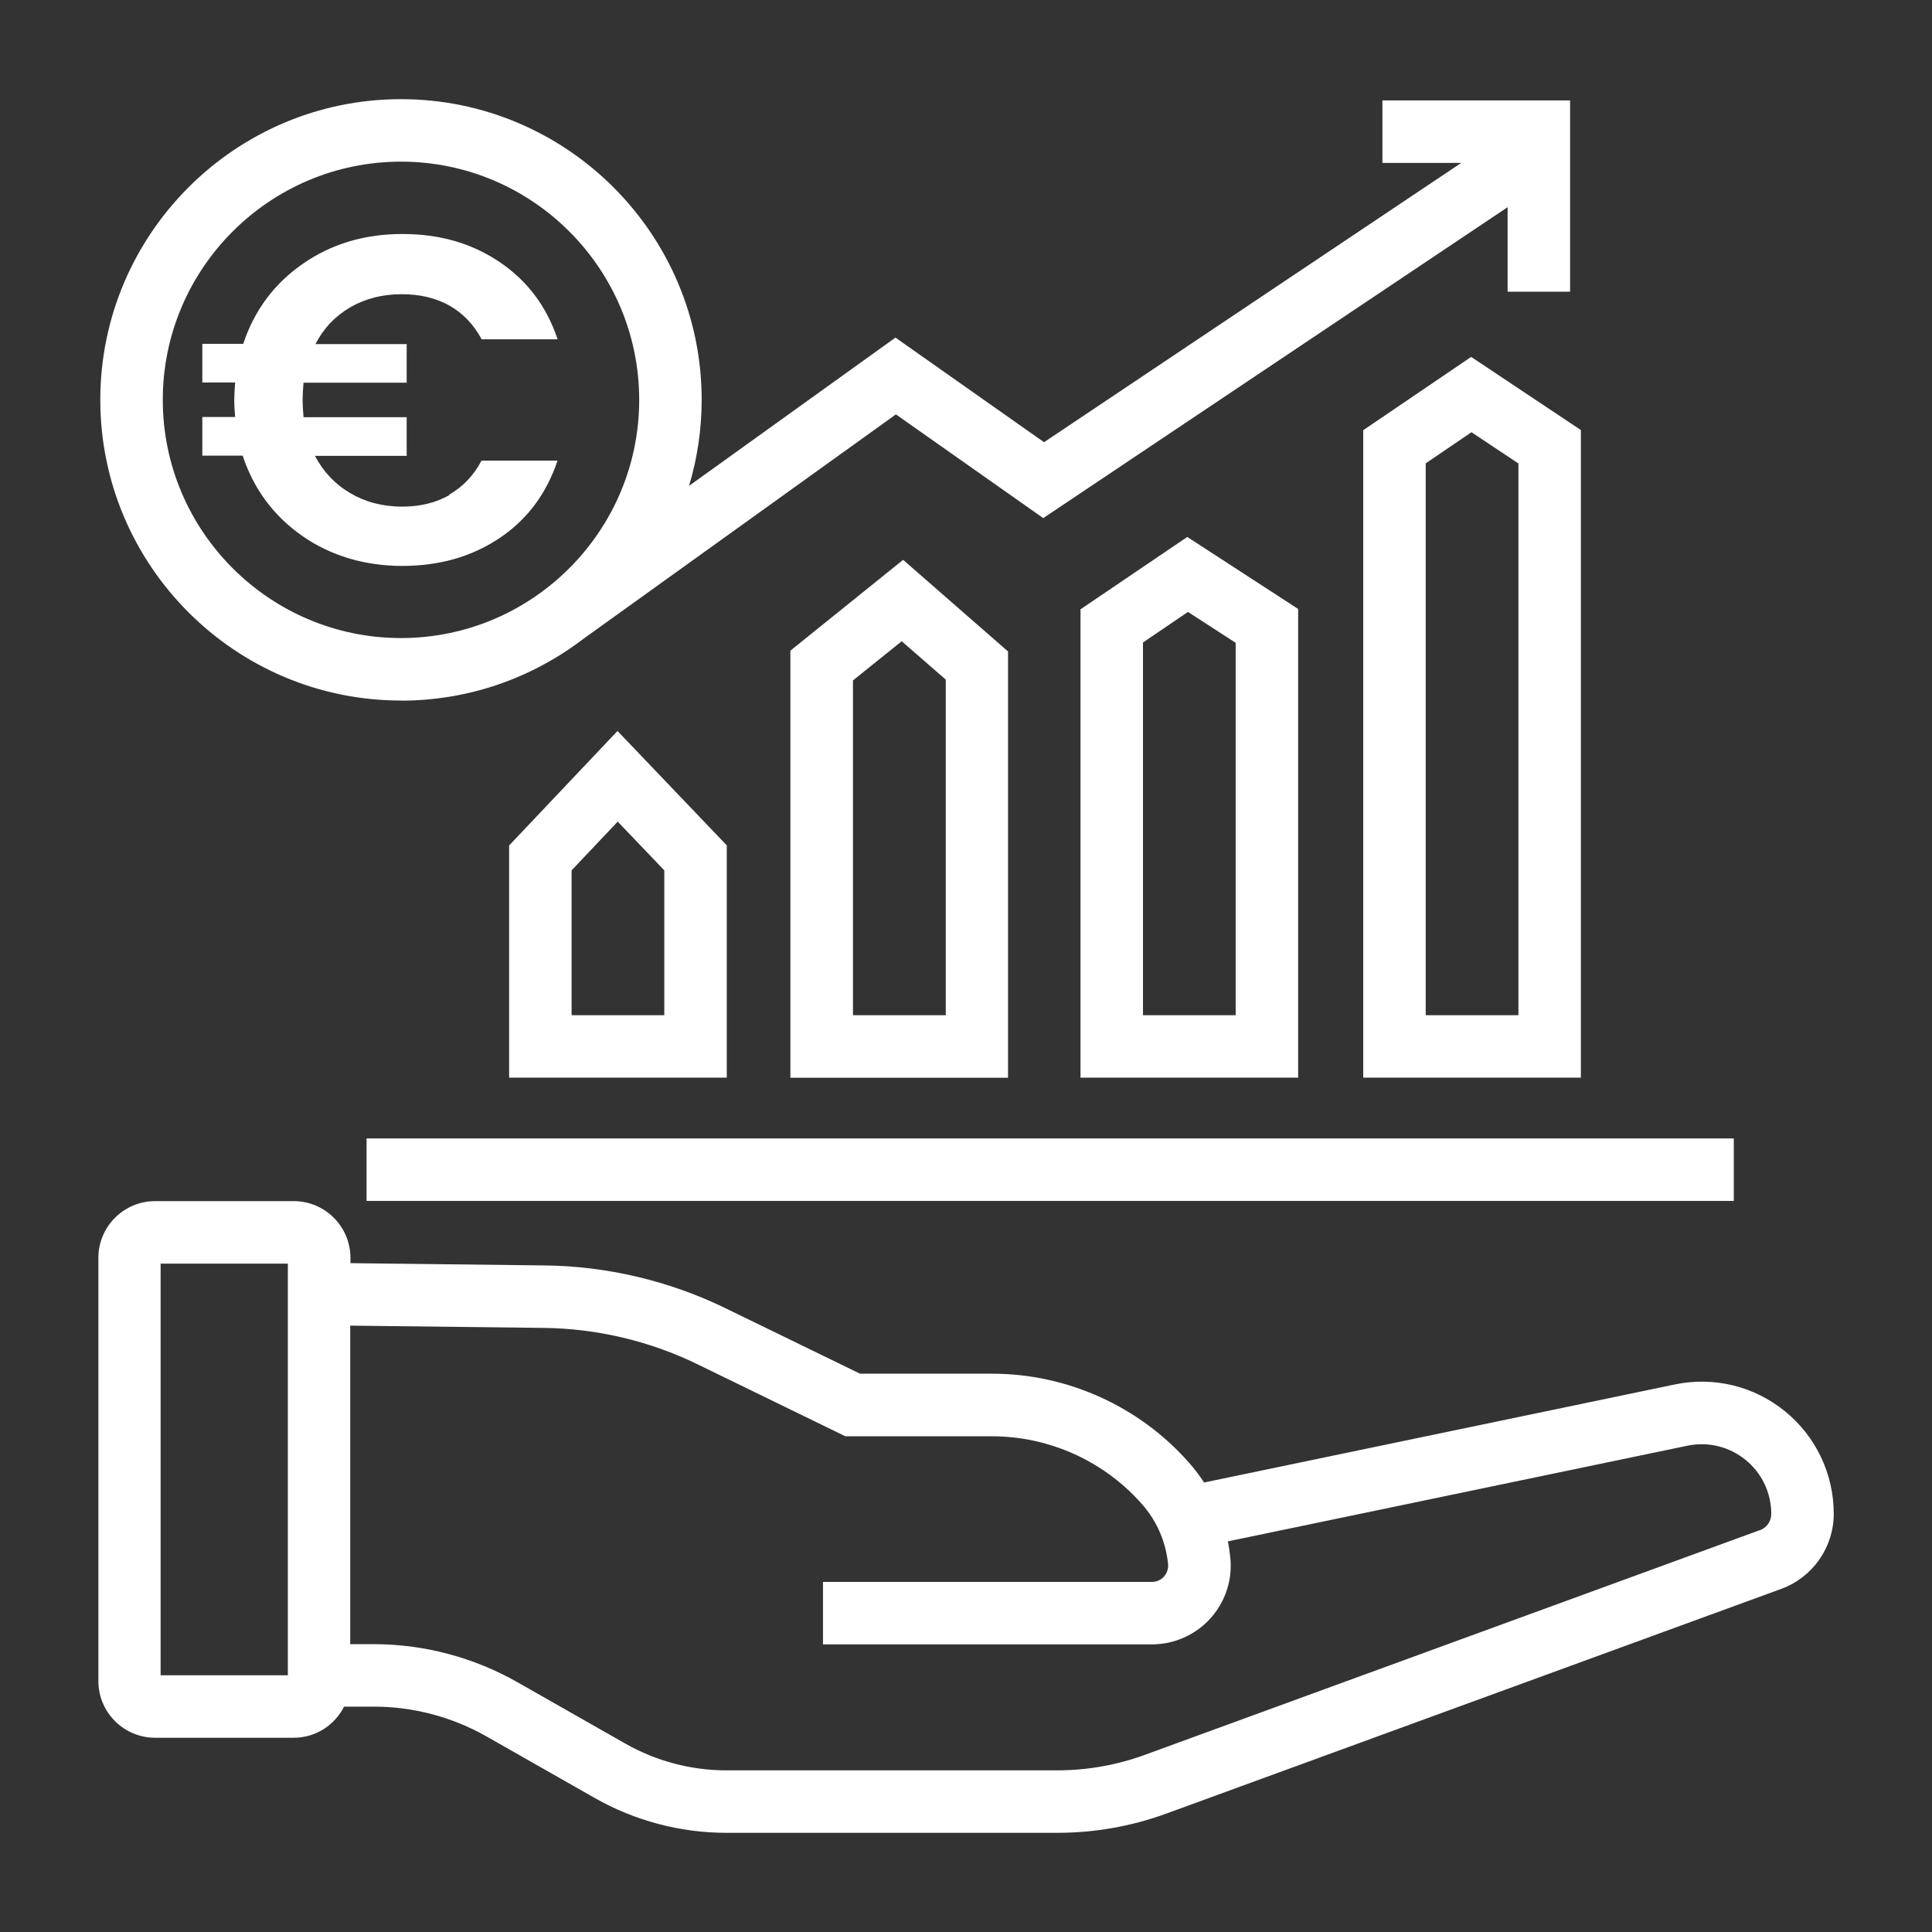 <?xml version="1.0" encoding="UTF-8"?><svg id="ikonit" xmlns="http://www.w3.org/2000/svg" viewBox="0 0 170.08 170.08"><rect x="0" y="0" width="170.08" height="170.08" fill="#333333" stroke="none"/><defs><style>.cls-1{fill:#fff;}</style></defs><path class="cls-1" d="M35.3,61.68c6.04,0,11.61-2.04,16.07-5.45l27.5-19.75,12.97,9.13,40.88-27.37v7.44h5.5V8.84h-16.52v5.5h6.94l-36.73,24.59-13.08-9.21-18.17,13.05c.72-2.4,1.11-4.94,1.11-7.57,0-14.6-11.88-26.47-26.47-26.47s-26.47,11.88-26.47,26.47,11.88,26.47,26.47,26.47ZM35.3,14.23c11.56,0,20.97,9.41,20.97,20.97s-9.41,20.97-20.97,20.97-20.97-9.41-20.97-20.97,9.41-20.97,20.97-20.97Z"/><path class="cls-1" d="M157.14,124.24c-2.73-2.22-6.27-3.08-9.71-2.36l-41.43,8.63c-.4-.61-.84-1.19-1.33-1.75-4.39-4.97-10.72-7.83-17.35-7.83h-11.61l-11.86-5.77c-4.92-2.4-10.42-3.7-15.9-3.76l-17.1-.2v-.47c0-2.75-2.24-4.99-4.99-4.99h-12.21c-2.75,0-4.99,2.24-4.99,4.99v37.26c0,2.75,2.24,4.99,4.99,4.99h12.21c1.94,0,3.61-1.12,4.43-2.74h2.61c3.48,0,6.92.91,9.94,2.63l9.51,5.41c3.53,2.01,7.55,3.07,11.61,3.07h29.1c3.3,0,6.54-.57,9.63-1.7l54.13-19.78c2.76-1.01,4.61-3.66,4.61-6.6,0-3.52-1.57-6.81-4.29-9.03ZM14.14,111.24h11.2v36.24h-11.2v-36.24ZM154.93,134.7l-54.13,19.78c-2.49.91-5.1,1.37-7.75,1.37h-29.1c-3.11,0-6.18-.81-8.89-2.35l-9.51-5.41c-3.85-2.19-8.23-3.35-12.66-3.35h-2.06v-28.04l17.04.2c4.67.05,9.36,1.16,13.55,3.21l13,6.33h12.88c5.06,0,9.88,2.17,13.23,5.97,1.31,1.48,2.1,3.31,2.3,5.28.05.55-.21.93-.36,1.1-.16.18-.51.47-1.06.47h-28.96v5.5h28.96c1.95,0,3.83-.83,5.14-2.28,1.31-1.45,1.96-3.39,1.76-5.33-.05-.49-.12-.98-.21-1.46l40.45-8.42c1.81-.38,3.68.08,5.12,1.25,1.44,1.17,2.26,2.91,2.26,4.76,0,.64-.4,1.21-1,1.43Z"/><rect class="cls-1" x="32.27" y="100.22" width="120.36" height="5.5"/><path class="cls-1" d="M79.51,49.28l-9.93,8v37.6h19.16v-37.53l-9.23-8.06ZM83.25,89.37h-8.16v-29.47l4.29-3.45,3.88,3.38v29.53Z"/><path class="cls-1" d="M54.36,64.35l-9.54,10.08v20.44h19.16v-20.45l-9.62-10.07ZM58.48,89.37h-8.16v-12.75l4.06-4.29,4.1,4.29v12.74Z"/><path class="cls-1" d="M104.52,47.27l-9.4,6.37v41.23h19.16v-41.26l-9.76-6.34ZM108.78,89.37h-8.16v-32.81l3.96-2.69,4.2,2.72v32.78Z"/><path class="cls-1" d="M120.01,37.88v56.99h19.16v-57.01l-9.66-6.44-9.5,6.45ZM133.67,40.8v48.57h-8.16v-48.58l4.03-2.74,4.13,2.75Z"/><path class="cls-1" d="M39.55,43.54c1.2-.68,2.15-1.68,2.84-2.99h6.69c-.98,2.93-2.68,5.2-5.12,6.83-2.44,1.63-5.29,2.44-8.55,2.44s-6.28-.88-8.8-2.64c-2.52-1.76-4.27-4.12-5.25-7.07h-3.55v-3.4h2.89c-.06-.66-.08-1.15-.08-1.48,0-.38.03-.9.08-1.56h-2.89v-3.4h3.6c.98-2.95,2.73-5.3,5.25-7.05,2.52-1.75,5.44-2.62,8.76-2.62s6.11.82,8.55,2.46c2.44,1.64,4.15,3.91,5.12,6.81h-6.69c-.7-1.31-1.65-2.3-2.84-2.97-1.2-.67-2.59-1-4.18-1-1.7,0-3.21.38-4.54,1.15-1.32.77-2.35,1.84-3.07,3.24h8.03v3.4h-9.08c-.06.66-.08,1.18-.08,1.56,0,.33.03.82.08,1.48h9.08v3.4h-8.07c.72,1.39,1.76,2.49,3.1,3.28,1.34.79,2.86,1.19,4.56,1.19,1.59,0,2.98-.34,4.18-1.02Z"/></svg>